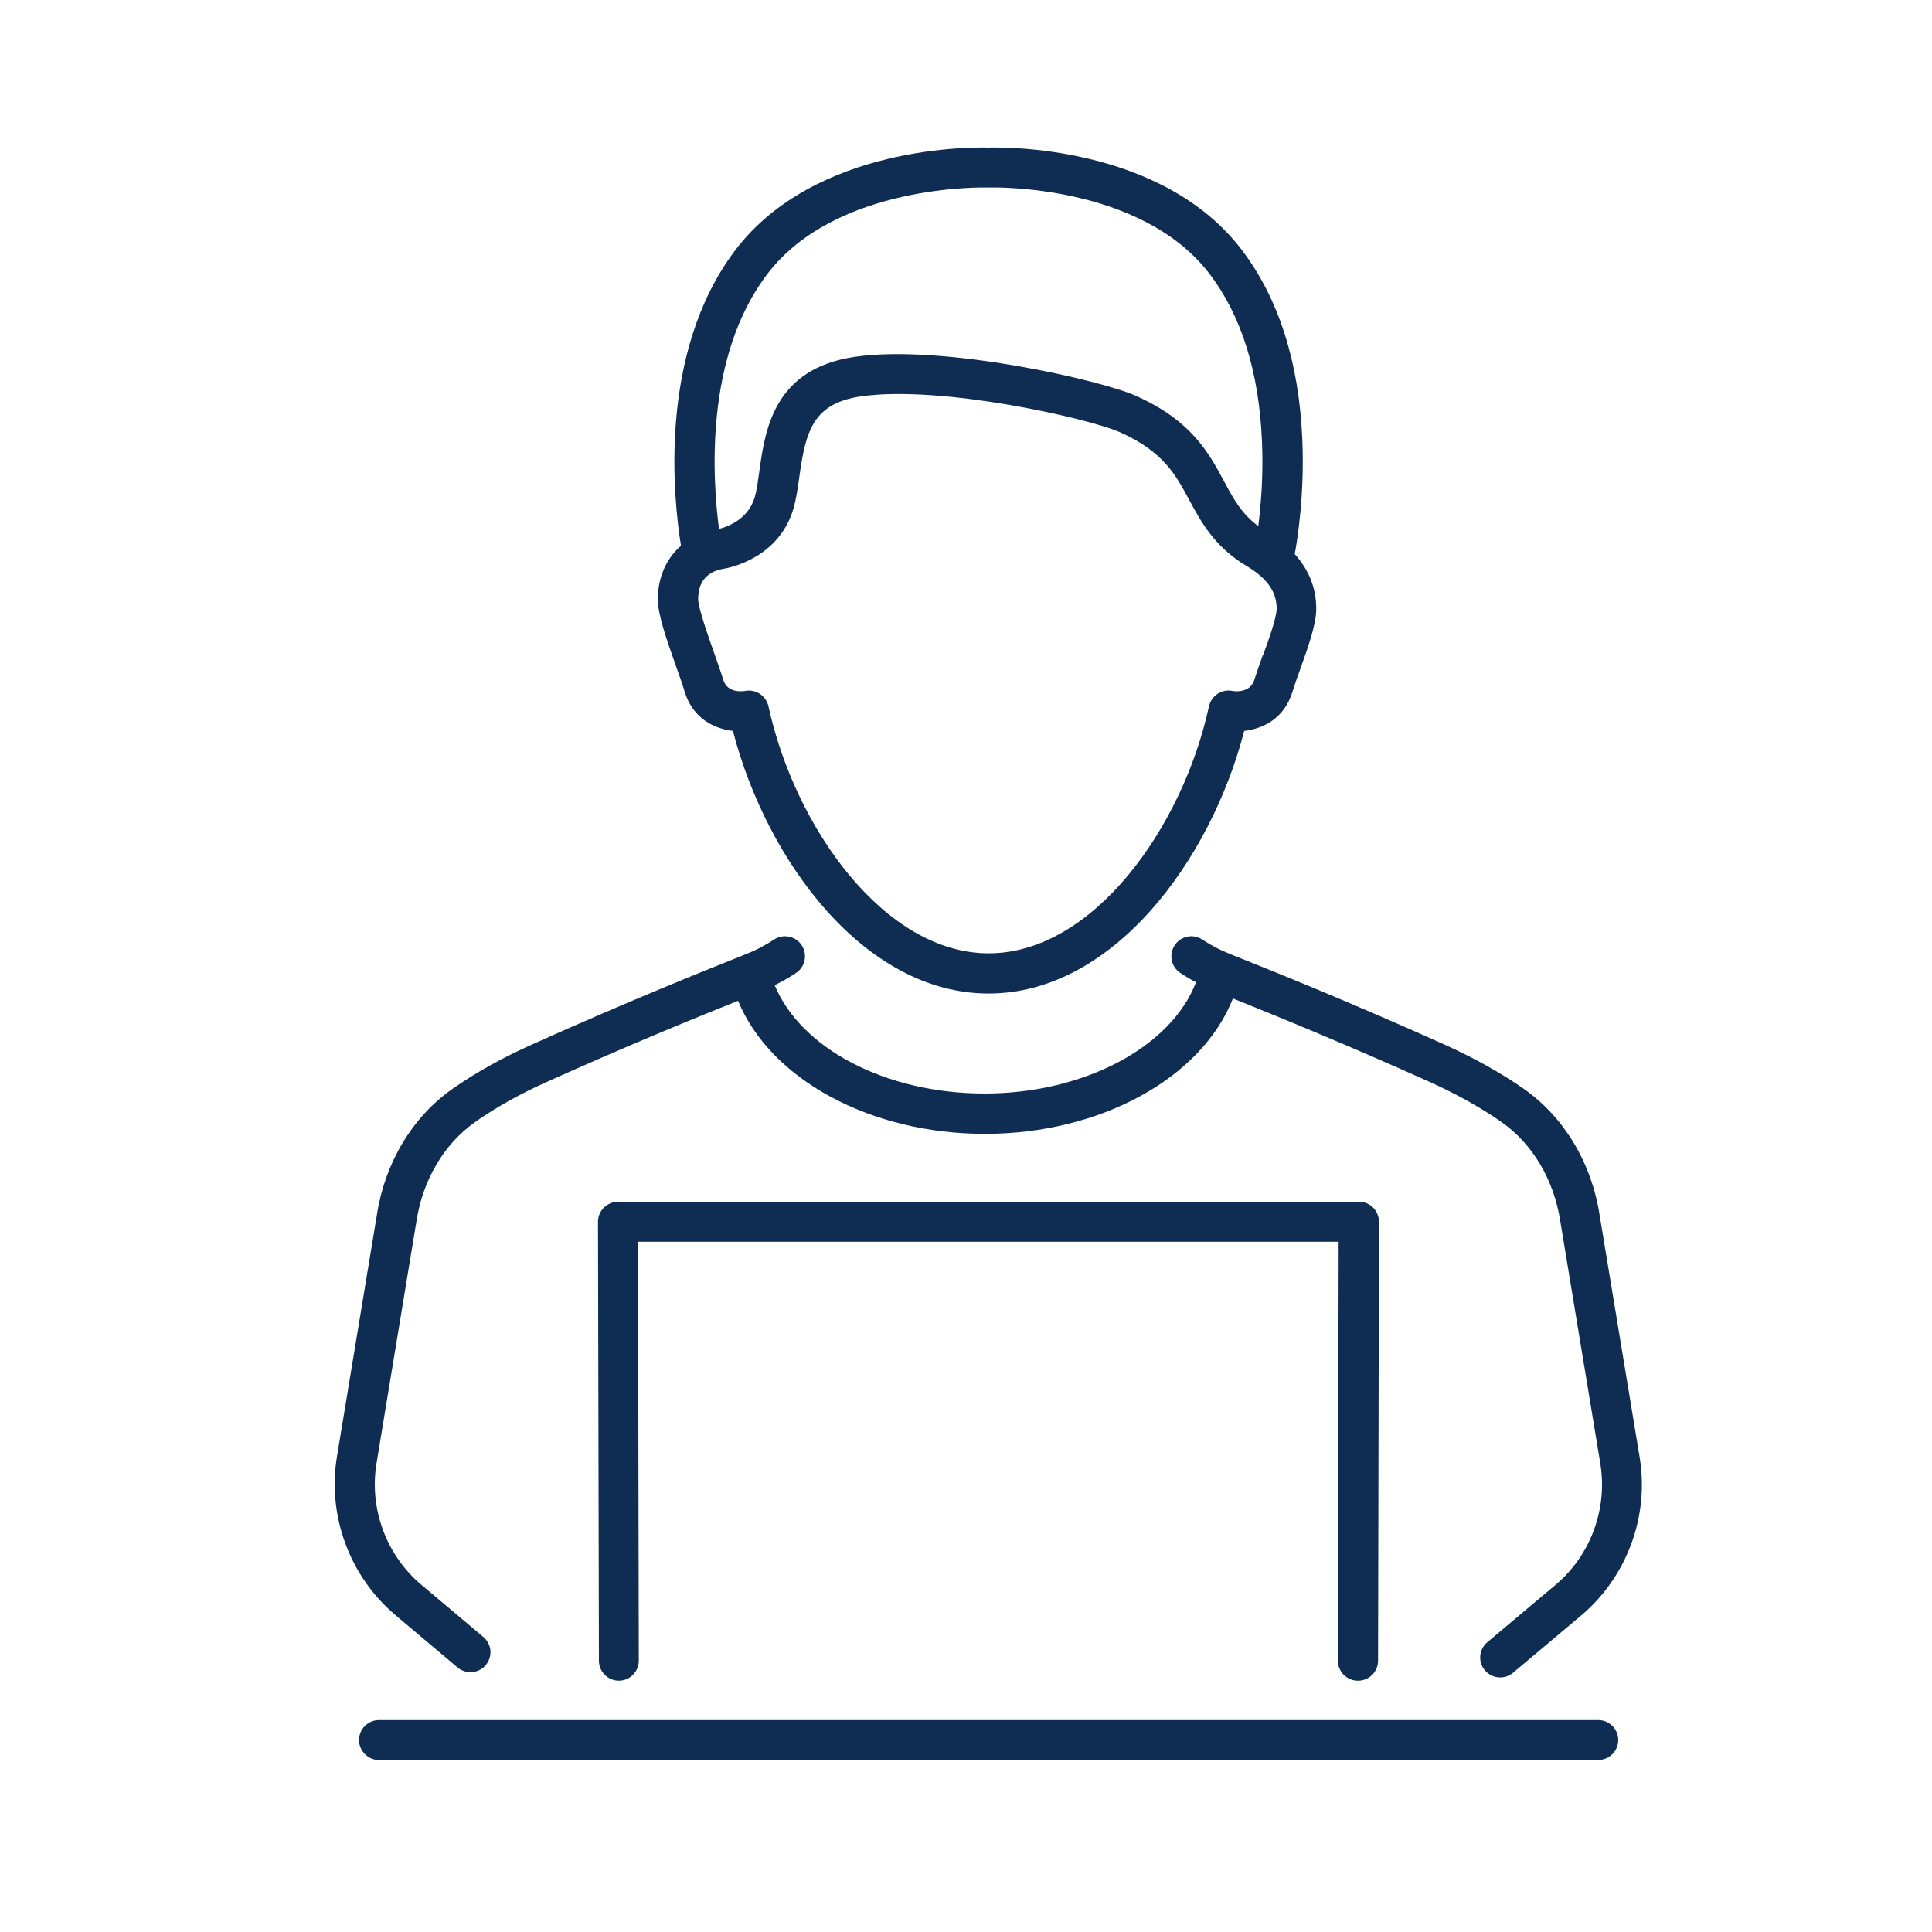 <?xml version="1.0" encoding="UTF-8"?>
<svg xmlns="http://www.w3.org/2000/svg" id="Layer_2" data-name="Layer 2" viewBox="0 0 125 125">
  <defs>
    <style> .cls-1 { fill: #0f2d52; } .cls-2 { fill: none; } </style>
  </defs>
  <g id="Layer_1-2" data-name="Layer 1">
    <g>
      <rect class="cls-2" width="125" height="125"></rect>
      <g>
        <path class="cls-1" d="M103.41,111.29H24.52c-.71,0-1.29.58-1.29,1.29s.58,1.29,1.29,1.29h78.89c.71,0,1.29-.58,1.29-1.29s-.58-1.29-1.29-1.29Z"></path>
        <path class="cls-1" d="M42.56,38.76c0,.94.49,2.41,1.19,4.38.22.61.42,1.18.54,1.59.54,1.79,1.95,2.42,3.13,2.56,2.18,8.42,8.52,16.99,16.54,16.99s14.36-8.57,16.54-16.99c1.19-.14,2.59-.77,3.13-2.56.13-.42.31-.93.51-1.48.5-1.4,1.02-2.85,1.02-3.86,0-1.34-.47-2.52-1.39-3.54.17-.93.64-3.83.49-7.4-.21-5.01-1.53-9.13-3.9-12.26-5.18-6.83-15.52-6.67-16.39-6.64-.86-.03-11.21-.2-16.4,6.64-5.05,6.67-3.98,16.22-3.51,19.12-1.07.92-1.5,2.25-1.5,3.45ZM81.71,42.37c-.21.58-.4,1.12-.55,1.6-.26.85-1.18.78-1.44.73-.69-.13-1.35.32-1.5,1-1.71,7.86-7.51,15.98-14.25,15.98s-12.54-8.13-14.25-15.98c-.13-.6-.67-1.02-1.26-1.02-.08,0-.16,0-.23.02-.12.02-1.17.19-1.44-.73-.14-.47-.36-1.07-.58-1.71-.39-1.1-1.04-2.94-1.04-3.51,0-1.64,1.26-1.89,1.69-1.96.36-.06,3.55-.69,4.48-3.9.18-.63.28-1.33.38-2.06.41-2.94.88-4.75,4.03-5.19,5.2-.73,14.71,1.44,16.7,2.32,2.8,1.25,3.59,2.71,4.5,4.4.76,1.41,1.63,3.02,3.72,4.27,1.32.79,1.93,1.66,1.93,2.75,0,.56-.5,1.97-.87,2.99ZM49.63,17.75c4.47-5.9,14.19-5.62,14.28-5.62.02,0,.03,0,.05,0,.01,0,.03,0,.04,0,.1,0,9.81-.28,14.28,5.62,2.05,2.7,3.18,6.34,3.37,10.81.1,2.23-.08,4.2-.24,5.48-1.09-.81-1.6-1.76-2.22-2.91-.99-1.84-2.11-3.93-5.72-5.53-2.22-.99-12.37-3.33-18.11-2.52-5.31.75-5.86,4.75-6.23,7.4-.09.64-.17,1.24-.3,1.69-.44,1.51-1.91,1.95-2.31,2.05-.42-3.18-.96-11.1,3.11-16.47Z"></path>
        <path class="cls-1" d="M25.61,104.52l4,3.37c.24.2.54.3.83.3.37,0,.74-.16.99-.46.46-.55.39-1.36-.16-1.82l-4-3.37c-2.28-1.91-3.39-4.93-2.91-7.86l2.59-15.7c.41-2.65,1.79-4.98,3.8-6.39l.05-.04c1.34-.93,2.89-1.8,4.6-2.56,5.19-2.34,9.8-4.22,12.35-5.24,2.11,5.1,8.57,8.61,15.98,8.61s14-3.57,16.04-8.76c2.44.98,7.27,2.94,12.73,5.4,1.71.77,3.25,1.63,4.6,2.56l.05.04c2.01,1.41,3.39,3.74,3.8,6.41l2.59,15.68c.48,2.94-.63,5.95-2.91,7.86l-4.4,3.7c-.55.46-.62,1.28-.16,1.82.26.3.62.46.99.46.29,0,.59-.1.83-.3l4.4-3.7c2.97-2.5,4.43-6.43,3.79-10.27l-2.59-15.67c-.52-3.35-2.29-6.3-4.87-8.12l-.07-.05c-1.47-1.02-3.16-1.96-5.01-2.8-6.23-2.81-11.64-4.97-13.67-5.78l-.51-.21c-.23-.09-.84-.36-1.57-.84-.6-.39-1.4-.23-1.79.37-.39.6-.23,1.4.37,1.79.36.24.7.44,1.01.6-1.6,4.19-7.25,7.2-13.67,7.2s-11.9-2.92-13.59-7.01c.38-.19.86-.44,1.38-.79.6-.39.76-1.2.37-1.79-.39-.6-1.2-.76-1.79-.37-.74.48-1.34.75-1.57.84l-.51.21c-2.04.81-7.44,2.97-13.67,5.78-1.85.83-3.53,1.77-5,2.79l-.07.05c-2.58,1.81-4.35,4.77-4.87,8.1l-2.59,15.68c-.63,3.83.82,7.76,3.79,10.26Z"></path>
        <path class="cls-1" d="M87.87,108.74s0,0,0,0c.71,0,1.29-.58,1.29-1.29l.06-28.4c0-.34-.14-.67-.38-.92-.24-.24-.57-.38-.92-.38h-47.93c-.34,0-.67.14-.92.38-.24.24-.38.57-.38.92l.06,28.4c0,.71.58,1.29,1.29,1.29,0,0,0,0,0,0,.71,0,1.29-.58,1.29-1.3l-.05-27.1h45.33l-.05,27.1c0,.71.58,1.3,1.29,1.3Z"></path>
      </g>
    </g>
  </g>
</svg>
